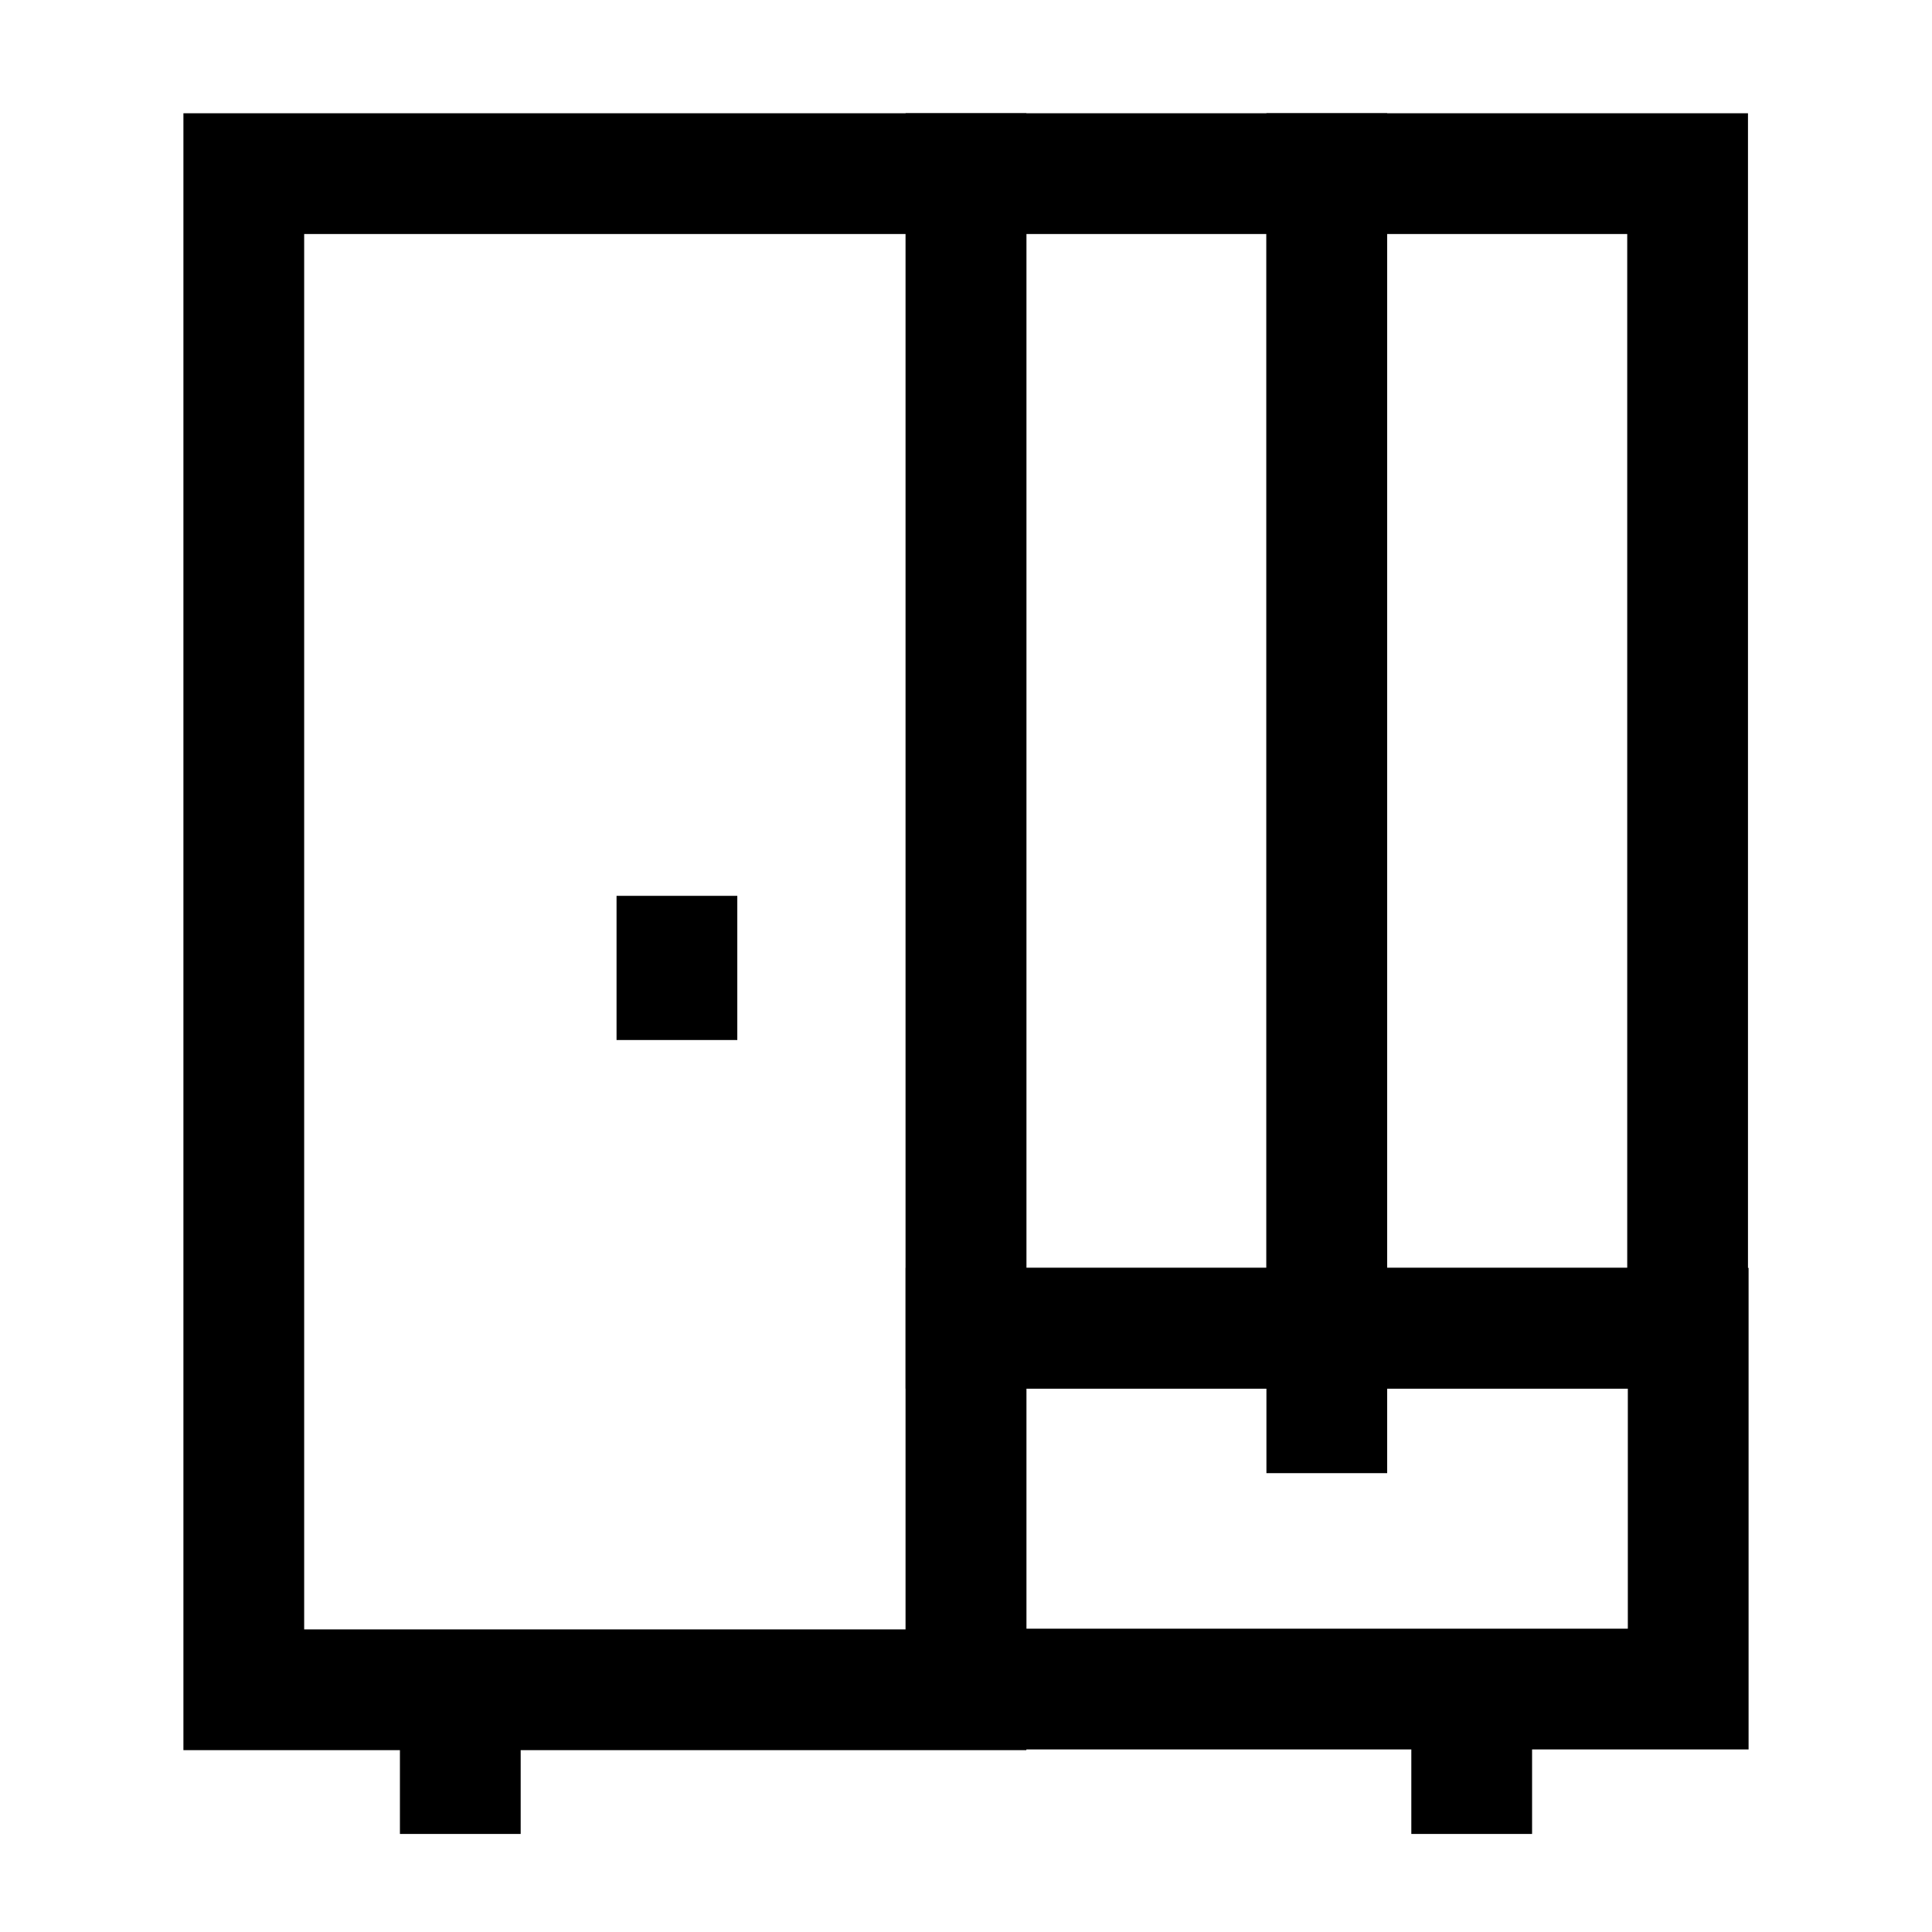 <svg id="Closet--Streamline-Atlas.svg" xmlns="http://www.w3.org/2000/svg" viewBox="-0.5 -0.5 16 16" height="16" width="16"><desc>Closet Streamline Icon: https://streamlinehq.com</desc><defs></defs><path d="M1.519 0.938H7.5v12.556H1.519Z" fill="none" stroke="#000000" stroke-miterlimit="10" stroke-width="1"></path><path d="M7.5 0.938h2.988v9.562H7.5Z" fill="none" stroke="#000000" stroke-miterlimit="10" stroke-width="1"></path><path d="M10.488 0.938h2.988v9.562h-2.988Z" fill="none" stroke="#000000" stroke-miterlimit="10" stroke-width="1"></path><path d="M7.5 10.5h5.981v2.988H7.5Z" fill="none" stroke="#000000" stroke-miterlimit="10" stroke-width="1"></path><path d="m3.312 14.688 0 -1.194" fill="none" stroke="#000000" stroke-miterlimit="10" stroke-width="1"></path><path d="m11.688 14.688 0 -1.194" fill="none" stroke="#000000" stroke-miterlimit="10" stroke-width="1"></path><path d="m5.106 6.919 0 1.194" fill="none" stroke="#000000" stroke-miterlimit="10" stroke-width="1"></path><path d="m10.488 11.7 0 -1.2" fill="none" stroke="#000000" stroke-miterlimit="10" stroke-width="1"></path></svg>